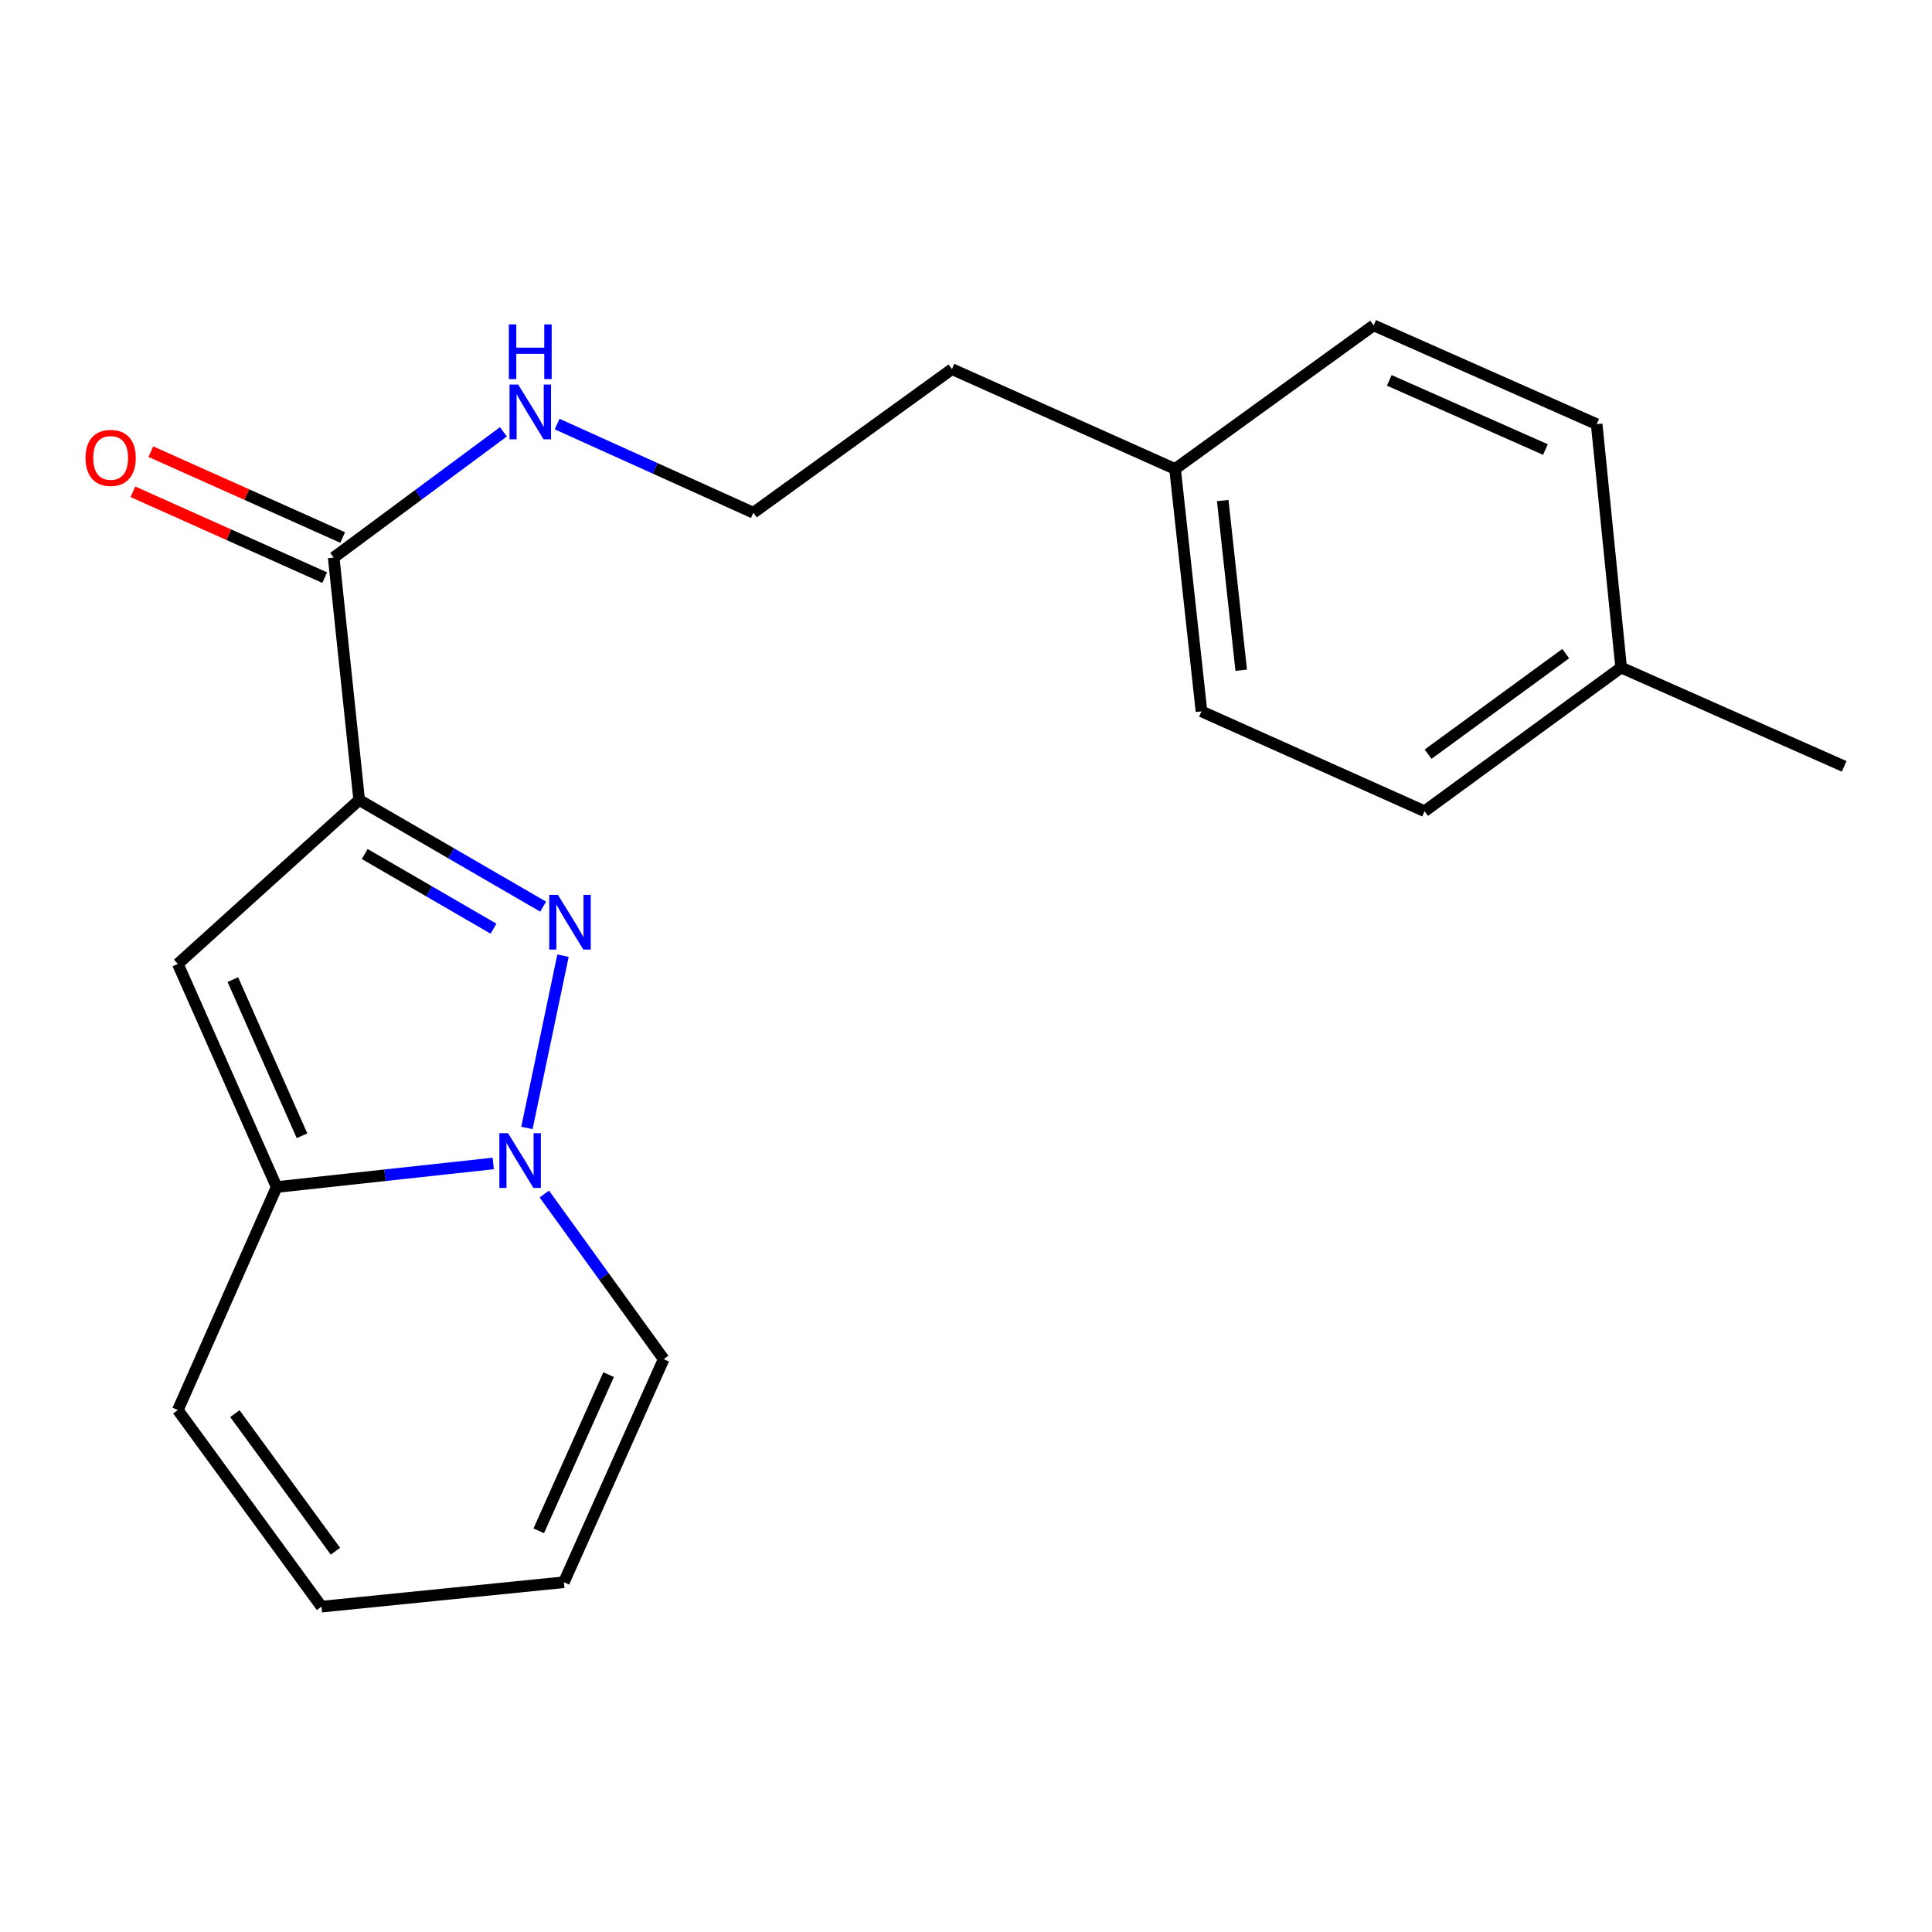 <?xml version='1.0' encoding='iso-8859-1'?>
<svg version='1.1' baseProfile='full'
              xmlns='http://www.w3.org/2000/svg'
                      xmlns:rdkit='http://www.rdkit.org/xml'
                      xmlns:xlink='http://www.w3.org/1999/xlink'
                  xml:space='preserve'
width='1000px' height='1000px' viewBox='0 0 1000 1000'>
<!-- END OF HEADER -->
<rect style='opacity:1.0;fill:#FFFFFF;stroke:none' width='1000' height='1000' x='0' y='0'> </rect>
<path class='bond-0' d='M 185.912,414.075 L 233.526,441.677' style='fill:none;fill-rule:evenodd;stroke:#000000;stroke-width:6px;stroke-linecap:butt;stroke-linejoin:miter;stroke-opacity:1' />
<path class='bond-0' d='M 233.526,441.677 L 281.14,469.28' style='fill:none;fill-rule:evenodd;stroke:#0000FF;stroke-width:6px;stroke-linecap:butt;stroke-linejoin:miter;stroke-opacity:1' />
<path class='bond-0' d='M 188.784,442.042 L 222.114,461.364' style='fill:none;fill-rule:evenodd;stroke:#000000;stroke-width:6px;stroke-linecap:butt;stroke-linejoin:miter;stroke-opacity:1' />
<path class='bond-0' d='M 222.114,461.364 L 255.444,480.685' style='fill:none;fill-rule:evenodd;stroke:#0000FF;stroke-width:6px;stroke-linecap:butt;stroke-linejoin:miter;stroke-opacity:1' />
<path class='bond-2' d='M 185.912,414.075 L 92.048,498.938' style='fill:none;fill-rule:evenodd;stroke:#000000;stroke-width:6px;stroke-linecap:butt;stroke-linejoin:miter;stroke-opacity:1' />
<path class='bond-4' d='M 185.912,414.075 L 172.714,288.595' style='fill:none;fill-rule:evenodd;stroke:#000000;stroke-width:6px;stroke-linecap:butt;stroke-linejoin:miter;stroke-opacity:1' />
<path class='bond-1' d='M 291.409,494.644 L 272.739,583.822' style='fill:none;fill-rule:evenodd;stroke:#0000FF;stroke-width:6px;stroke-linecap:butt;stroke-linejoin:miter;stroke-opacity:1' />
<path class='bond-5' d='M 281.737,618.022 L 312.632,660.757' style='fill:none;fill-rule:evenodd;stroke:#0000FF;stroke-width:6px;stroke-linecap:butt;stroke-linejoin:miter;stroke-opacity:1' />
<path class='bond-5' d='M 312.632,660.757 L 343.527,703.492' style='fill:none;fill-rule:evenodd;stroke:#000000;stroke-width:6px;stroke-linecap:butt;stroke-linejoin:miter;stroke-opacity:1' />
<path class='bond-20' d='M 255.298,602.204 L 199.247,608.305' style='fill:none;fill-rule:evenodd;stroke:#0000FF;stroke-width:6px;stroke-linecap:butt;stroke-linejoin:miter;stroke-opacity:1' />
<path class='bond-20' d='M 199.247,608.305 L 143.196,614.406' style='fill:none;fill-rule:evenodd;stroke:#000000;stroke-width:6px;stroke-linecap:butt;stroke-linejoin:miter;stroke-opacity:1' />
<path class='bond-3' d='M 92.048,498.938 L 143.196,614.406' style='fill:none;fill-rule:evenodd;stroke:#000000;stroke-width:6px;stroke-linecap:butt;stroke-linejoin:miter;stroke-opacity:1' />
<path class='bond-3' d='M 120.525,507.043 L 156.329,587.87' style='fill:none;fill-rule:evenodd;stroke:#000000;stroke-width:6px;stroke-linecap:butt;stroke-linejoin:miter;stroke-opacity:1' />
<path class='bond-6' d='M 143.196,614.406 L 92.048,729.849' style='fill:none;fill-rule:evenodd;stroke:#000000;stroke-width:6px;stroke-linecap:butt;stroke-linejoin:miter;stroke-opacity:1' />
<path class='bond-7' d='M 177.361,278.21 L 127.721,255.993' style='fill:none;fill-rule:evenodd;stroke:#000000;stroke-width:6px;stroke-linecap:butt;stroke-linejoin:miter;stroke-opacity:1' />
<path class='bond-7' d='M 127.721,255.993 L 78.08,233.777' style='fill:none;fill-rule:evenodd;stroke:#FF0000;stroke-width:6px;stroke-linecap:butt;stroke-linejoin:miter;stroke-opacity:1' />
<path class='bond-7' d='M 168.066,298.98 L 118.426,276.763' style='fill:none;fill-rule:evenodd;stroke:#000000;stroke-width:6px;stroke-linecap:butt;stroke-linejoin:miter;stroke-opacity:1' />
<path class='bond-7' d='M 118.426,276.763 L 68.785,254.547' style='fill:none;fill-rule:evenodd;stroke:#FF0000;stroke-width:6px;stroke-linecap:butt;stroke-linejoin:miter;stroke-opacity:1' />
<path class='bond-10' d='M 172.714,288.595 L 216.637,256.055' style='fill:none;fill-rule:evenodd;stroke:#000000;stroke-width:6px;stroke-linecap:butt;stroke-linejoin:miter;stroke-opacity:1' />
<path class='bond-10' d='M 216.637,256.055 L 260.56,223.515' style='fill:none;fill-rule:evenodd;stroke:#0000FF;stroke-width:6px;stroke-linecap:butt;stroke-linejoin:miter;stroke-opacity:1' />
<path class='bond-8' d='M 343.527,703.492 L 291.873,818.96' style='fill:none;fill-rule:evenodd;stroke:#000000;stroke-width:6px;stroke-linecap:butt;stroke-linejoin:miter;stroke-opacity:1' />
<path class='bond-8' d='M 315.008,711.52 L 278.85,792.348' style='fill:none;fill-rule:evenodd;stroke:#000000;stroke-width:6px;stroke-linecap:butt;stroke-linejoin:miter;stroke-opacity:1' />
<path class='bond-9' d='M 92.048,729.849 L 166.406,831.602' style='fill:none;fill-rule:evenodd;stroke:#000000;stroke-width:6px;stroke-linecap:butt;stroke-linejoin:miter;stroke-opacity:1' />
<path class='bond-9' d='M 121.573,731.686 L 173.624,802.913' style='fill:none;fill-rule:evenodd;stroke:#000000;stroke-width:6px;stroke-linecap:butt;stroke-linejoin:miter;stroke-opacity:1' />
<path class='bond-21' d='M 291.873,818.96 L 166.406,831.602' style='fill:none;fill-rule:evenodd;stroke:#000000;stroke-width:6px;stroke-linecap:butt;stroke-linejoin:miter;stroke-opacity:1' />
<path class='bond-17' d='M 288.374,219.497 L 339.154,242.441' style='fill:none;fill-rule:evenodd;stroke:#0000FF;stroke-width:6px;stroke-linecap:butt;stroke-linejoin:miter;stroke-opacity:1' />
<path class='bond-17' d='M 339.154,242.441 L 389.934,265.385' style='fill:none;fill-rule:evenodd;stroke:#000000;stroke-width:6px;stroke-linecap:butt;stroke-linejoin:miter;stroke-opacity:1' />
<path class='bond-11' d='M 608.204,242.731 L 492.736,191.065' style='fill:none;fill-rule:evenodd;stroke:#000000;stroke-width:6px;stroke-linecap:butt;stroke-linejoin:miter;stroke-opacity:1' />
<path class='bond-15' d='M 608.204,242.731 L 710.993,168.398' style='fill:none;fill-rule:evenodd;stroke:#000000;stroke-width:6px;stroke-linecap:butt;stroke-linejoin:miter;stroke-opacity:1' />
<path class='bond-16' d='M 608.204,242.731 L 621.882,368.199' style='fill:none;fill-rule:evenodd;stroke:#000000;stroke-width:6px;stroke-linecap:butt;stroke-linejoin:miter;stroke-opacity:1' />
<path class='bond-16' d='M 632.876,259.085 L 642.451,346.913' style='fill:none;fill-rule:evenodd;stroke:#000000;stroke-width:6px;stroke-linecap:butt;stroke-linejoin:miter;stroke-opacity:1' />
<path class='bond-12' d='M 839.102,345.532 L 737.35,419.878' style='fill:none;fill-rule:evenodd;stroke:#000000;stroke-width:6px;stroke-linecap:butt;stroke-linejoin:miter;stroke-opacity:1' />
<path class='bond-12' d='M 810.415,338.311 L 739.189,390.353' style='fill:none;fill-rule:evenodd;stroke:#000000;stroke-width:6px;stroke-linecap:butt;stroke-linejoin:miter;stroke-opacity:1' />
<path class='bond-19' d='M 839.102,345.532 L 954.545,396.668' style='fill:none;fill-rule:evenodd;stroke:#000000;stroke-width:6px;stroke-linecap:butt;stroke-linejoin:miter;stroke-opacity:1' />
<path class='bond-22' d='M 839.102,345.532 L 826.436,219.546' style='fill:none;fill-rule:evenodd;stroke:#000000;stroke-width:6px;stroke-linecap:butt;stroke-linejoin:miter;stroke-opacity:1' />
<path class='bond-13' d='M 826.436,219.546 L 710.993,168.398' style='fill:none;fill-rule:evenodd;stroke:#000000;stroke-width:6px;stroke-linecap:butt;stroke-linejoin:miter;stroke-opacity:1' />
<path class='bond-13' d='M 799.902,232.679 L 719.092,196.875' style='fill:none;fill-rule:evenodd;stroke:#000000;stroke-width:6px;stroke-linecap:butt;stroke-linejoin:miter;stroke-opacity:1' />
<path class='bond-14' d='M 737.35,419.878 L 621.882,368.199' style='fill:none;fill-rule:evenodd;stroke:#000000;stroke-width:6px;stroke-linecap:butt;stroke-linejoin:miter;stroke-opacity:1' />
<path class='bond-18' d='M 389.934,265.385 L 492.736,191.065' style='fill:none;fill-rule:evenodd;stroke:#000000;stroke-width:6px;stroke-linecap:butt;stroke-linejoin:miter;stroke-opacity:1' />
<path  class='atom-1' d='M 288.774 463.174
L 298.054 478.174
Q 298.974 479.654, 300.454 482.334
Q 301.934 485.014, 302.014 485.174
L 302.014 463.174
L 305.774 463.174
L 305.774 491.494
L 301.894 491.494
L 291.934 475.094
Q 290.774 473.174, 289.534 470.974
Q 288.334 468.774, 287.974 468.094
L 287.974 491.494
L 284.294 491.494
L 284.294 463.174
L 288.774 463.174
' fill='#0000FF'/>
<path  class='atom-2' d='M 262.947 586.53
L 272.227 601.53
Q 273.147 603.01, 274.627 605.69
Q 276.107 608.37, 276.187 608.53
L 276.187 586.53
L 279.947 586.53
L 279.947 614.85
L 276.067 614.85
L 266.107 598.45
Q 264.947 596.53, 263.707 594.33
Q 262.507 592.13, 262.147 591.45
L 262.147 614.85
L 258.467 614.85
L 258.467 586.53
L 262.947 586.53
' fill='#0000FF'/>
<path  class='atom-8' d='M 44.271 237.009
Q 44.271 230.209, 47.631 226.409
Q 50.991 222.609, 57.271 222.609
Q 63.551 222.609, 66.911 226.409
Q 70.271 230.209, 70.271 237.009
Q 70.271 243.889, 66.871 247.809
Q 63.471 251.689, 57.271 251.689
Q 51.031 251.689, 47.631 247.809
Q 44.271 243.929, 44.271 237.009
M 57.271 248.489
Q 61.591 248.489, 63.911 245.609
Q 66.271 242.689, 66.271 237.009
Q 66.271 231.449, 63.911 228.649
Q 61.591 225.809, 57.271 225.809
Q 52.951 225.809, 50.591 228.609
Q 48.271 231.409, 48.271 237.009
Q 48.271 242.729, 50.591 245.609
Q 52.951 248.489, 57.271 248.489
' fill='#FF0000'/>
<path  class='atom-11' d='M 268.206 199.053
L 277.486 214.053
Q 278.406 215.533, 279.886 218.213
Q 281.366 220.893, 281.446 221.053
L 281.446 199.053
L 285.206 199.053
L 285.206 227.373
L 281.326 227.373
L 271.366 210.973
Q 270.206 209.053, 268.966 206.853
Q 267.766 204.653, 267.406 203.973
L 267.406 227.373
L 263.726 227.373
L 263.726 199.053
L 268.206 199.053
' fill='#0000FF'/>
<path  class='atom-11' d='M 263.386 167.901
L 267.226 167.901
L 267.226 179.941
L 281.706 179.941
L 281.706 167.901
L 285.546 167.901
L 285.546 196.221
L 281.706 196.221
L 281.706 183.141
L 267.226 183.141
L 267.226 196.221
L 263.386 196.221
L 263.386 167.901
' fill='#0000FF'/>
</svg>
